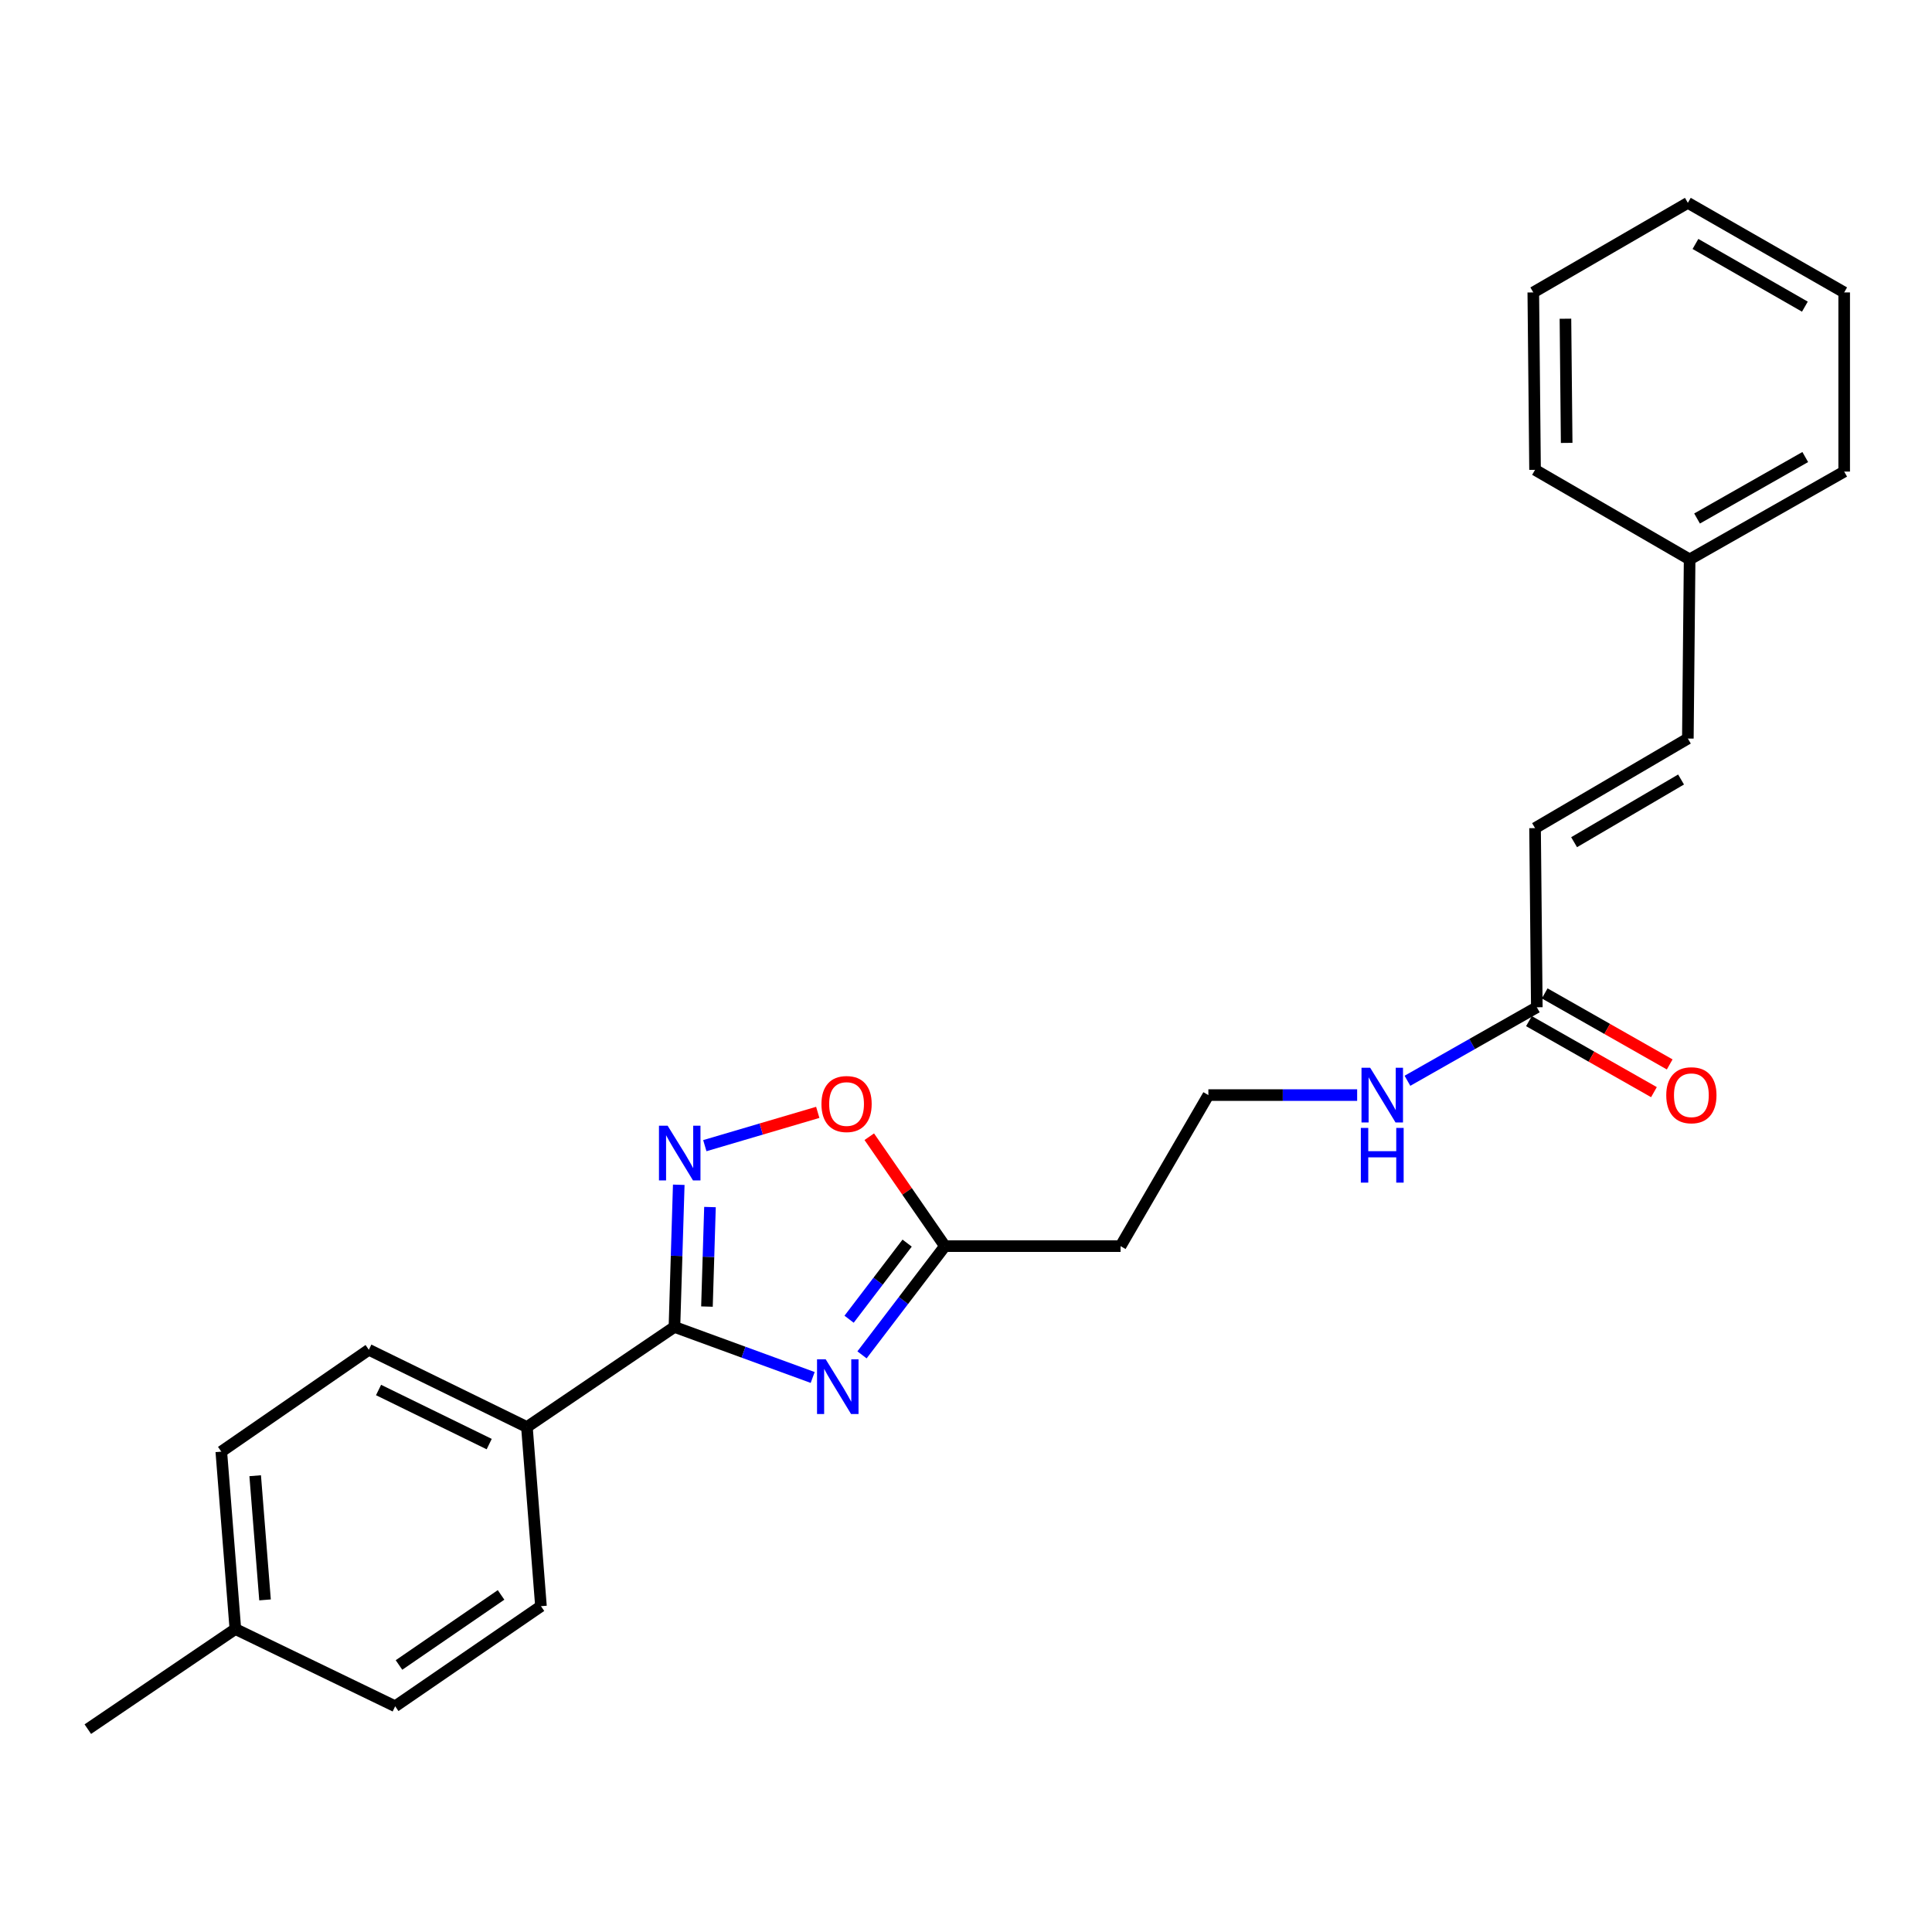 <?xml version='1.0' encoding='iso-8859-1'?>
<svg version='1.1' baseProfile='full'
              xmlns='http://www.w3.org/2000/svg'
                      xmlns:rdkit='http://www.rdkit.org/xml'
                      xmlns:xlink='http://www.w3.org/1999/xlink'
                  xml:space='preserve'
width='1000px' height='1000px' viewBox='0 0 1000 1000'>
<!-- END OF HEADER -->
<rect style='opacity:1.0;fill:#FFFFFF;stroke:none' width='1000' height='1000' x='0' y='0'> </rect>
<path class='bond-0' d='M 702.461,566.814 L 663.956,566.814' style='fill:none;fill-rule:evenodd;stroke:#0000FF;stroke-width:6px;stroke-linecap:butt;stroke-linejoin:miter;stroke-opacity:1' />
<path class='bond-0' d='M 663.956,566.814 L 625.451,566.814' style='fill:none;fill-rule:evenodd;stroke:#000000;stroke-width:6px;stroke-linecap:butt;stroke-linejoin:miter;stroke-opacity:1' />
<path class='bond-1' d='M 728.491,559.406 L 761.975,540.383' style='fill:none;fill-rule:evenodd;stroke:#0000FF;stroke-width:6px;stroke-linecap:butt;stroke-linejoin:miter;stroke-opacity:1' />
<path class='bond-1' d='M 761.975,540.383 L 795.458,521.361' style='fill:none;fill-rule:evenodd;stroke:#000000;stroke-width:6px;stroke-linecap:butt;stroke-linejoin:miter;stroke-opacity:1' />
<path class='bond-2' d='M 795.458,521.361 L 794.541,428.638' style='fill:none;fill-rule:evenodd;stroke:#000000;stroke-width:6px;stroke-linecap:butt;stroke-linejoin:miter;stroke-opacity:1' />
<path class='bond-3' d='M 791.382,528.535 L 823.73,546.915' style='fill:none;fill-rule:evenodd;stroke:#000000;stroke-width:6px;stroke-linecap:butt;stroke-linejoin:miter;stroke-opacity:1' />
<path class='bond-3' d='M 823.73,546.915 L 856.079,565.295' style='fill:none;fill-rule:evenodd;stroke:#FF0000;stroke-width:6px;stroke-linecap:butt;stroke-linejoin:miter;stroke-opacity:1' />
<path class='bond-3' d='M 799.534,514.187 L 831.883,532.567' style='fill:none;fill-rule:evenodd;stroke:#000000;stroke-width:6px;stroke-linecap:butt;stroke-linejoin:miter;stroke-opacity:1' />
<path class='bond-3' d='M 831.883,532.567 L 864.231,550.947' style='fill:none;fill-rule:evenodd;stroke:#FF0000;stroke-width:6px;stroke-linecap:butt;stroke-linejoin:miter;stroke-opacity:1' />
<path class='bond-4' d='M 349.09,686.82 L 272.732,738.636' style='fill:none;fill-rule:evenodd;stroke:#000000;stroke-width:6px;stroke-linecap:butt;stroke-linejoin:miter;stroke-opacity:1' />
<path class='bond-5' d='M 349.09,686.82 L 350.207,650.026' style='fill:none;fill-rule:evenodd;stroke:#000000;stroke-width:6px;stroke-linecap:butt;stroke-linejoin:miter;stroke-opacity:1' />
<path class='bond-5' d='M 350.207,650.026 L 351.324,613.231' style='fill:none;fill-rule:evenodd;stroke:#0000FF;stroke-width:6px;stroke-linecap:butt;stroke-linejoin:miter;stroke-opacity:1' />
<path class='bond-5' d='M 365.919,676.282 L 366.701,650.526' style='fill:none;fill-rule:evenodd;stroke:#000000;stroke-width:6px;stroke-linecap:butt;stroke-linejoin:miter;stroke-opacity:1' />
<path class='bond-5' d='M 366.701,650.526 L 367.483,624.77' style='fill:none;fill-rule:evenodd;stroke:#0000FF;stroke-width:6px;stroke-linecap:butt;stroke-linejoin:miter;stroke-opacity:1' />
<path class='bond-6' d='M 349.09,686.82 L 384.867,699.898' style='fill:none;fill-rule:evenodd;stroke:#000000;stroke-width:6px;stroke-linecap:butt;stroke-linejoin:miter;stroke-opacity:1' />
<path class='bond-6' d='M 384.867,699.898 L 420.644,712.976' style='fill:none;fill-rule:evenodd;stroke:#0000FF;stroke-width:6px;stroke-linecap:butt;stroke-linejoin:miter;stroke-opacity:1' />
<path class='bond-7' d='M 364.813,592.991 L 394.041,584.374' style='fill:none;fill-rule:evenodd;stroke:#0000FF;stroke-width:6px;stroke-linecap:butt;stroke-linejoin:miter;stroke-opacity:1' />
<path class='bond-7' d='M 394.041,584.374 L 423.27,575.758' style='fill:none;fill-rule:evenodd;stroke:#FF0000;stroke-width:6px;stroke-linecap:butt;stroke-linejoin:miter;stroke-opacity:1' />
<path class='bond-8' d='M 446.175,701.278 L 467.633,673.137' style='fill:none;fill-rule:evenodd;stroke:#0000FF;stroke-width:6px;stroke-linecap:butt;stroke-linejoin:miter;stroke-opacity:1' />
<path class='bond-8' d='M 467.633,673.137 L 489.09,644.997' style='fill:none;fill-rule:evenodd;stroke:#000000;stroke-width:6px;stroke-linecap:butt;stroke-linejoin:miter;stroke-opacity:1' />
<path class='bond-8' d='M 439.49,682.83 L 454.511,663.132' style='fill:none;fill-rule:evenodd;stroke:#0000FF;stroke-width:6px;stroke-linecap:butt;stroke-linejoin:miter;stroke-opacity:1' />
<path class='bond-8' d='M 454.511,663.132 L 469.531,643.433' style='fill:none;fill-rule:evenodd;stroke:#000000;stroke-width:6px;stroke-linecap:butt;stroke-linejoin:miter;stroke-opacity:1' />
<path class='bond-9' d='M 449.934,588.36 L 469.512,616.678' style='fill:none;fill-rule:evenodd;stroke:#FF0000;stroke-width:6px;stroke-linecap:butt;stroke-linejoin:miter;stroke-opacity:1' />
<path class='bond-9' d='M 469.512,616.678 L 489.09,644.997' style='fill:none;fill-rule:evenodd;stroke:#000000;stroke-width:6px;stroke-linecap:butt;stroke-linejoin:miter;stroke-opacity:1' />
<path class='bond-10' d='M 489.09,644.997 L 579.998,644.997' style='fill:none;fill-rule:evenodd;stroke:#000000;stroke-width:6px;stroke-linecap:butt;stroke-linejoin:miter;stroke-opacity:1' />
<path class='bond-11' d='M 579.998,644.997 L 625.451,566.814' style='fill:none;fill-rule:evenodd;stroke:#000000;stroke-width:6px;stroke-linecap:butt;stroke-linejoin:miter;stroke-opacity:1' />
<path class='bond-12' d='M 272.732,738.636 L 280.002,831.359' style='fill:none;fill-rule:evenodd;stroke:#000000;stroke-width:6px;stroke-linecap:butt;stroke-linejoin:miter;stroke-opacity:1' />
<path class='bond-13' d='M 272.732,738.636 L 190.91,698.637' style='fill:none;fill-rule:evenodd;stroke:#000000;stroke-width:6px;stroke-linecap:butt;stroke-linejoin:miter;stroke-opacity:1' />
<path class='bond-13' d='M 253.211,747.462 L 195.936,719.462' style='fill:none;fill-rule:evenodd;stroke:#000000;stroke-width:6px;stroke-linecap:butt;stroke-linejoin:miter;stroke-opacity:1' />
<path class='bond-14' d='M 121.822,843.185 L 114.543,751.361' style='fill:none;fill-rule:evenodd;stroke:#000000;stroke-width:6px;stroke-linecap:butt;stroke-linejoin:miter;stroke-opacity:1' />
<path class='bond-14' d='M 137.18,828.107 L 132.085,763.83' style='fill:none;fill-rule:evenodd;stroke:#000000;stroke-width:6px;stroke-linecap:butt;stroke-linejoin:miter;stroke-opacity:1' />
<path class='bond-15' d='M 121.822,843.185 L 45.455,895.001' style='fill:none;fill-rule:evenodd;stroke:#000000;stroke-width:6px;stroke-linecap:butt;stroke-linejoin:miter;stroke-opacity:1' />
<path class='bond-16' d='M 121.822,843.185 L 204.542,883.165' style='fill:none;fill-rule:evenodd;stroke:#000000;stroke-width:6px;stroke-linecap:butt;stroke-linejoin:miter;stroke-opacity:1' />
<path class='bond-17' d='M 280.002,831.359 L 204.542,883.165' style='fill:none;fill-rule:evenodd;stroke:#000000;stroke-width:6px;stroke-linecap:butt;stroke-linejoin:miter;stroke-opacity:1' />
<path class='bond-17' d='M 259.343,825.525 L 206.521,861.79' style='fill:none;fill-rule:evenodd;stroke:#000000;stroke-width:6px;stroke-linecap:butt;stroke-linejoin:miter;stroke-opacity:1' />
<path class='bond-18' d='M 190.91,698.637 L 114.543,751.361' style='fill:none;fill-rule:evenodd;stroke:#000000;stroke-width:6px;stroke-linecap:butt;stroke-linejoin:miter;stroke-opacity:1' />
<path class='bond-19' d='M 794.541,428.638 L 873.631,382.277' style='fill:none;fill-rule:evenodd;stroke:#000000;stroke-width:6px;stroke-linecap:butt;stroke-linejoin:miter;stroke-opacity:1' />
<path class='bond-19' d='M 814.75,435.92 L 870.113,403.468' style='fill:none;fill-rule:evenodd;stroke:#000000;stroke-width:6px;stroke-linecap:butt;stroke-linejoin:miter;stroke-opacity:1' />
<path class='bond-20' d='M 873.631,382.277 L 874.548,289.545' style='fill:none;fill-rule:evenodd;stroke:#000000;stroke-width:6px;stroke-linecap:butt;stroke-linejoin:miter;stroke-opacity:1' />
<path class='bond-21' d='M 874.548,289.545 L 954.545,244.092' style='fill:none;fill-rule:evenodd;stroke:#000000;stroke-width:6px;stroke-linecap:butt;stroke-linejoin:miter;stroke-opacity:1' />
<path class='bond-21' d='M 878.395,268.38 L 934.394,236.562' style='fill:none;fill-rule:evenodd;stroke:#000000;stroke-width:6px;stroke-linecap:butt;stroke-linejoin:miter;stroke-opacity:1' />
<path class='bond-22' d='M 874.548,289.545 L 794.541,243.184' style='fill:none;fill-rule:evenodd;stroke:#000000;stroke-width:6px;stroke-linecap:butt;stroke-linejoin:miter;stroke-opacity:1' />
<path class='bond-23' d='M 954.545,244.092 L 954.545,151.36' style='fill:none;fill-rule:evenodd;stroke:#000000;stroke-width:6px;stroke-linecap:butt;stroke-linejoin:miter;stroke-opacity:1' />
<path class='bond-24' d='M 794.541,243.184 L 793.633,151.36' style='fill:none;fill-rule:evenodd;stroke:#000000;stroke-width:6px;stroke-linecap:butt;stroke-linejoin:miter;stroke-opacity:1' />
<path class='bond-24' d='M 810.906,229.248 L 810.271,164.971' style='fill:none;fill-rule:evenodd;stroke:#000000;stroke-width:6px;stroke-linecap:butt;stroke-linejoin:miter;stroke-opacity:1' />
<path class='bond-25' d='M 954.545,151.36 L 873.631,104.999' style='fill:none;fill-rule:evenodd;stroke:#000000;stroke-width:6px;stroke-linecap:butt;stroke-linejoin:miter;stroke-opacity:1' />
<path class='bond-25' d='M 934.204,158.724 L 877.564,126.271' style='fill:none;fill-rule:evenodd;stroke:#000000;stroke-width:6px;stroke-linecap:butt;stroke-linejoin:miter;stroke-opacity:1' />
<path class='bond-26' d='M 793.633,151.36 L 873.631,104.999' style='fill:none;fill-rule:evenodd;stroke:#000000;stroke-width:6px;stroke-linecap:butt;stroke-linejoin:miter;stroke-opacity:1' />
<path  class='atom-0' d='M 709.191 552.654
L 718.471 567.654
Q 719.391 569.134, 720.871 571.814
Q 722.351 574.494, 722.431 574.654
L 722.431 552.654
L 726.191 552.654
L 726.191 580.974
L 722.311 580.974
L 712.351 564.574
Q 711.191 562.654, 709.951 560.454
Q 708.751 558.254, 708.391 557.574
L 708.391 580.974
L 704.711 580.974
L 704.711 552.654
L 709.191 552.654
' fill='#0000FF'/>
<path  class='atom-0' d='M 704.371 583.806
L 708.211 583.806
L 708.211 595.846
L 722.691 595.846
L 722.691 583.806
L 726.531 583.806
L 726.531 612.126
L 722.691 612.126
L 722.691 599.046
L 708.211 599.046
L 708.211 612.126
L 704.371 612.126
L 704.371 583.806
' fill='#0000FF'/>
<path  class='atom-3' d='M 345.562 582.66
L 354.842 597.66
Q 355.762 599.14, 357.242 601.82
Q 358.722 604.5, 358.802 604.66
L 358.802 582.66
L 362.562 582.66
L 362.562 610.98
L 358.682 610.98
L 348.722 594.58
Q 347.562 592.66, 346.322 590.46
Q 345.122 588.26, 344.762 587.58
L 344.762 610.98
L 341.082 610.98
L 341.082 582.66
L 345.562 582.66
' fill='#0000FF'/>
<path  class='atom-4' d='M 427.375 703.565
L 436.655 718.565
Q 437.575 720.045, 439.055 722.725
Q 440.535 725.405, 440.615 725.565
L 440.615 703.565
L 444.375 703.565
L 444.375 731.885
L 440.495 731.885
L 430.535 715.485
Q 429.375 713.565, 428.135 711.365
Q 426.935 709.165, 426.575 708.485
L 426.575 731.885
L 422.895 731.885
L 422.895 703.565
L 427.375 703.565
' fill='#0000FF'/>
<path  class='atom-5' d='M 425.182 571.442
Q 425.182 564.642, 428.542 560.842
Q 431.902 557.042, 438.182 557.042
Q 444.462 557.042, 447.822 560.842
Q 451.182 564.642, 451.182 571.442
Q 451.182 578.322, 447.782 582.242
Q 444.382 586.122, 438.182 586.122
Q 431.942 586.122, 428.542 582.242
Q 425.182 578.362, 425.182 571.442
M 438.182 582.922
Q 442.502 582.922, 444.822 580.042
Q 447.182 577.122, 447.182 571.442
Q 447.182 565.882, 444.822 563.082
Q 442.502 560.242, 438.182 560.242
Q 433.862 560.242, 431.502 563.042
Q 429.182 565.842, 429.182 571.442
Q 429.182 577.162, 431.502 580.042
Q 433.862 582.922, 438.182 582.922
' fill='#FF0000'/>
<path  class='atom-18' d='M 862.455 566.894
Q 862.455 560.094, 865.815 556.294
Q 869.175 552.494, 875.455 552.494
Q 881.735 552.494, 885.095 556.294
Q 888.455 560.094, 888.455 566.894
Q 888.455 573.774, 885.055 577.694
Q 881.655 581.574, 875.455 581.574
Q 869.215 581.574, 865.815 577.694
Q 862.455 573.814, 862.455 566.894
M 875.455 578.374
Q 879.775 578.374, 882.095 575.494
Q 884.455 572.574, 884.455 566.894
Q 884.455 561.334, 882.095 558.534
Q 879.775 555.694, 875.455 555.694
Q 871.135 555.694, 868.775 558.494
Q 866.455 561.294, 866.455 566.894
Q 866.455 572.614, 868.775 575.494
Q 871.135 578.374, 875.455 578.374
' fill='#FF0000'/>
</svg>
